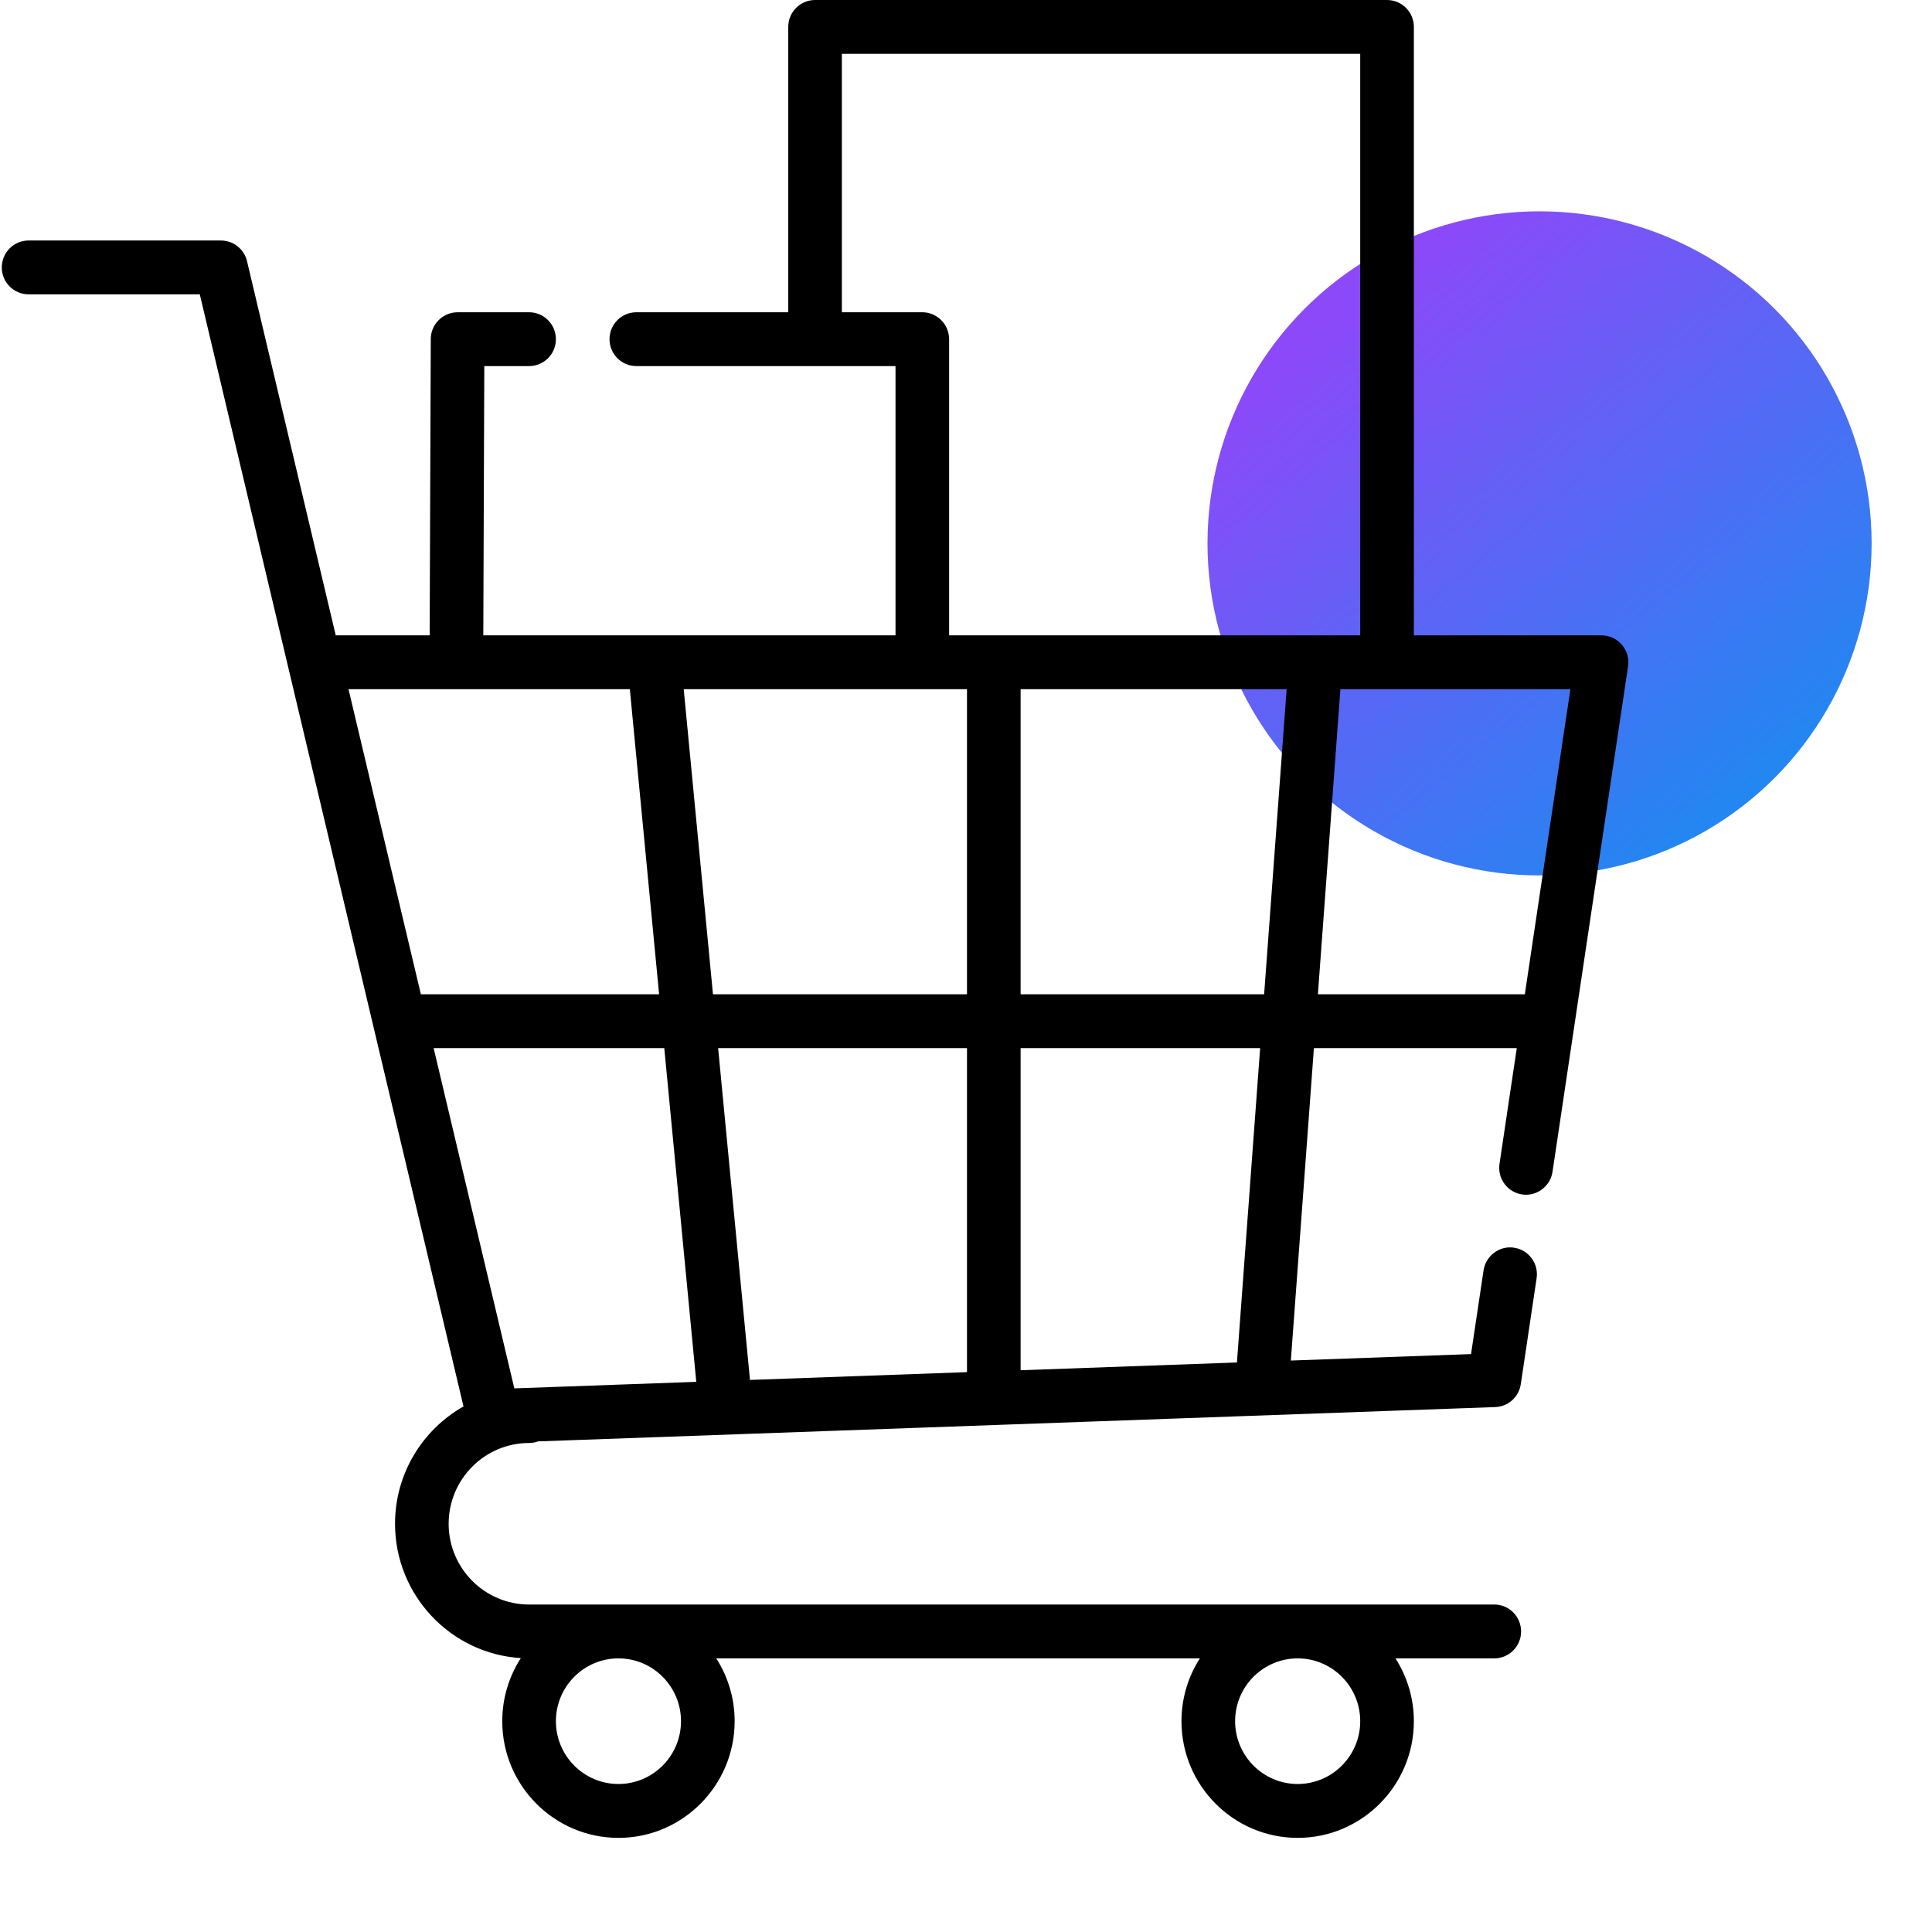 <svg xmlns="http://www.w3.org/2000/svg" class="h-16 w-16 mx-auto" width="64px" height="64px" viewBox="0 0 64 64" id="Layer_1"><title>Group 5</title><defs><linearGradient x1="23.477%" y1="12.362%" x2="83.435%" y2="85.141%" id="linearGradient-1"><stop stop-color="#8C49F9" offset="0%"></stop><stop stop-color="#2386F1" offset="100%"></stop></linearGradient></defs><g id="Page-1" stroke="none" stroke-width="1" fill="none" fill-rule="evenodd"><g id="Group-5" fill-rule="nonzero"><circle id="Oval" fill="url(#linearGradient-1)" cx="51" cy="18" r="11"></circle><g id="shopping-cart" fill="#000000"><path d="M53.725,21.356 C53.557,21.16 53.312,21.047 53.053,21.047 L46.836,21.047 L46.836,0.892 C46.836,0.399 46.438,0 45.947,0 L27,0 C26.51,0 26.112,0.399 26.112,0.892 L26.112,10.344 L21.079,10.344 C20.589,10.344 20.191,10.745 20.191,11.236 C20.191,11.728 20.589,12.127 21.079,12.127 L26.992,12.127 C26.995,12.127 26.998,12.128 27,12.128 C27.003,12.128 27.006,12.128 27.008,12.127 L29.665,12.127 L29.665,21.047 L21.682,21.047 C21.678,21.047 21.675,21.047 21.671,21.047 L16.01,21.047 L16.043,12.127 L17.527,12.127 C18.016,12.127 18.415,11.728 18.415,11.236 C18.415,10.745 18.016,10.344 17.527,10.344 L15.158,10.344 C15.023,10.344 14.896,10.375 14.782,10.429 C14.481,10.571 14.271,10.877 14.27,11.233 L14.233,21.047 L11.122,21.047 L8.183,8.652 C8.181,8.644 8.179,8.638 8.177,8.63 C8.172,8.612 8.167,8.594 8.161,8.576 C8.157,8.564 8.153,8.554 8.149,8.542 C8.143,8.527 8.137,8.511 8.13,8.495 C8.124,8.483 8.118,8.47 8.112,8.458 C8.105,8.445 8.099,8.432 8.092,8.419 C8.084,8.406 8.076,8.392 8.067,8.379 C8.061,8.369 8.054,8.358 8.046,8.347 C8.037,8.334 8.027,8.321 8.017,8.308 C8.009,8.298 8.002,8.289 7.994,8.28 C7.984,8.267 7.972,8.255 7.961,8.243 C7.953,8.234 7.944,8.225 7.935,8.217 C7.924,8.206 7.912,8.196 7.9,8.185 C7.891,8.176 7.88,8.168 7.87,8.16 C7.859,8.151 7.847,8.142 7.835,8.134 C7.823,8.125 7.812,8.117 7.799,8.109 C7.788,8.102 7.776,8.095 7.765,8.088 C7.751,8.08 7.738,8.073 7.725,8.066 C7.713,8.06 7.701,8.054 7.689,8.048 C7.675,8.042 7.661,8.036 7.647,8.03 C7.634,8.025 7.621,8.02 7.608,8.016 C7.594,8.011 7.581,8.007 7.567,8.003 C7.552,7.998 7.536,7.994 7.521,7.991 C7.509,7.988 7.497,7.985 7.485,7.983 C7.467,7.979 7.449,7.977 7.431,7.975 C7.42,7.973 7.41,7.972 7.399,7.971 C7.379,7.969 7.36,7.968 7.34,7.968 C7.333,7.968 7.326,7.967 7.319,7.967 L0.947,7.967 C0.457,7.967 0.059,8.366 0.059,8.859 C0.059,9.351 0.457,9.75 0.947,9.75 L6.618,9.75 L15.354,46.59 C14.002,47.355 13.086,48.81 13.086,50.477 C13.086,52.843 14.931,54.784 17.253,54.926 C16.865,55.53 16.638,56.247 16.638,57.017 C16.638,59.148 18.365,60.882 20.487,60.882 C22.609,60.882 24.336,59.148 24.336,57.017 C24.336,56.251 24.112,55.537 23.727,54.936 L39.747,54.936 C39.362,55.537 39.138,56.251 39.138,57.017 C39.138,59.148 40.865,60.882 42.987,60.882 C45.109,60.882 46.836,59.148 46.836,57.017 C46.836,56.251 46.611,55.537 46.227,54.936 L49.5,54.936 C49.99,54.936 50.388,54.536 50.388,54.044 C50.388,53.551 49.99,53.152 49.5,53.152 L17.526,53.152 C17.526,53.152 17.525,53.152 17.525,53.152 C16.056,53.151 14.862,51.951 14.862,50.477 C14.862,49.002 16.057,47.801 17.526,47.801 C17.631,47.801 17.732,47.782 17.825,47.748 L49.532,46.611 C49.959,46.596 50.315,46.277 50.378,45.853 L50.902,42.345 C50.938,42.11 50.879,41.874 50.738,41.683 C50.597,41.491 50.39,41.366 50.155,41.332 C50.111,41.325 50.066,41.321 50.022,41.321 C49.587,41.321 49.21,41.648 49.145,42.081 L48.73,44.856 L42.761,45.07 L43.525,34.721 L50.245,34.721 L49.673,38.553 C49.638,38.788 49.696,39.024 49.837,39.215 C49.977,39.407 50.185,39.532 50.419,39.567 C50.463,39.574 50.508,39.577 50.552,39.577 C50.988,39.577 51.364,39.251 51.429,38.818 L53.932,22.071 C53.969,21.814 53.895,21.553 53.725,21.356 Z M42.987,54.936 C44.13,54.936 45.059,55.869 45.059,57.017 C45.059,58.164 44.13,59.097 42.987,59.097 C41.844,59.097 40.915,58.164 40.915,57.017 C40.915,55.869 41.844,54.936 42.987,54.936 Z M20.487,54.936 C21.63,54.936 22.559,55.869 22.559,57.017 C22.559,58.164 21.63,59.097 20.487,59.097 C19.344,59.097 18.415,58.164 18.415,57.017 C18.415,55.869 19.344,54.936 20.487,54.936 Z M11.545,22.83 L20.864,22.83 L21.834,32.937 L13.942,32.937 L11.545,22.83 Z M17.038,45.992 L14.365,34.721 L22.005,34.721 L23.065,45.775 L17.038,45.992 Z M22.649,22.83 L32.033,22.83 L32.033,32.937 L23.618,32.937 L22.649,22.83 Z M32.033,45.454 L24.844,45.712 L23.789,34.721 L32.033,34.721 L32.033,45.454 Z M40.975,45.134 L33.809,45.391 L33.809,34.721 L41.744,34.721 L40.975,45.134 Z M41.876,32.937 L33.809,32.937 L33.809,22.83 L42.622,22.83 L41.876,32.937 Z M32.926,21.047 C32.924,21.047 32.923,21.047 32.921,21.047 C32.92,21.047 32.918,21.047 32.916,21.047 L31.441,21.047 L31.441,11.236 C31.441,11.236 31.441,11.236 31.441,11.236 L31.441,11.236 C31.441,11.188 31.436,11.142 31.429,11.097 C31.387,10.825 31.222,10.594 30.993,10.463 C30.863,10.387 30.713,10.344 30.553,10.344 L27.888,10.344 L27.888,1.784 L45.059,1.784 L45.059,21.047 L32.926,21.047 Z M50.512,32.937 L43.657,32.937 L44.403,22.83 L52.021,22.83 L50.512,32.937 Z" id="Shape"></path></g></g></g></svg>